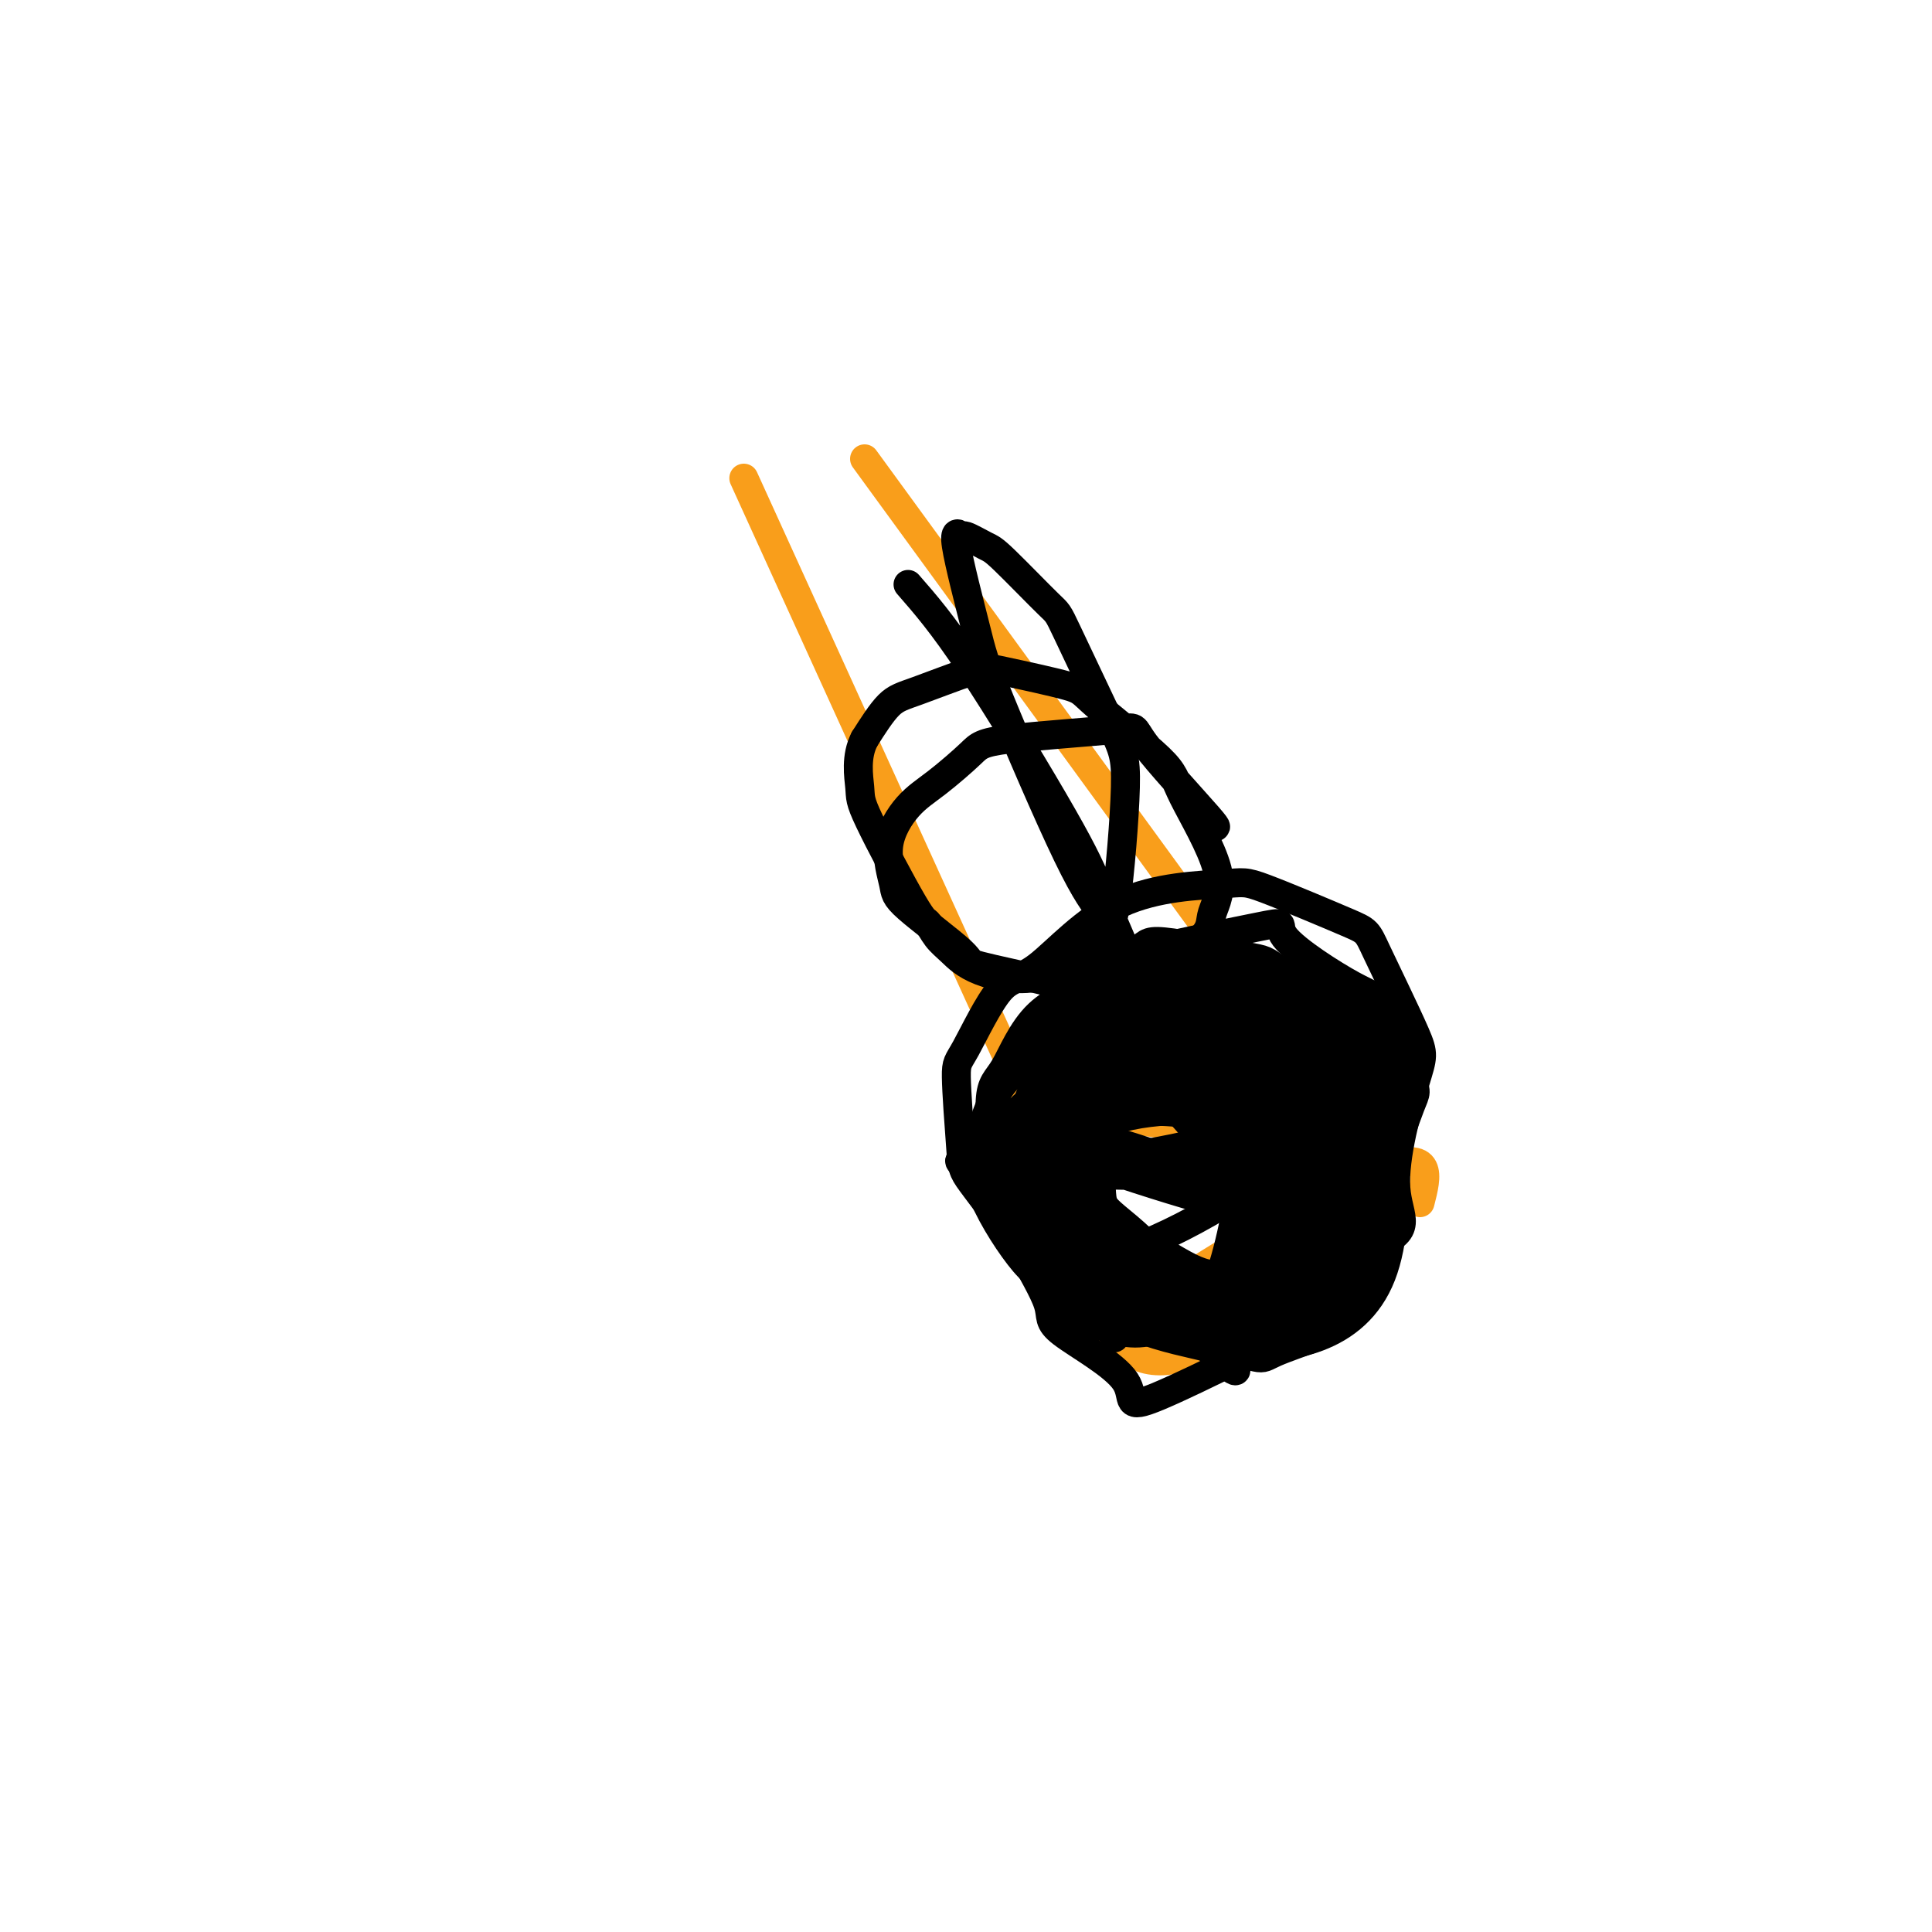 <svg viewBox='0 0 400 400' version='1.1' xmlns='http://www.w3.org/2000/svg' xmlns:xlink='http://www.w3.org/1999/xlink'><g fill='none' stroke='#F99E1B' stroke-width='6' stroke-linecap='round' stroke-linejoin='round'><path d='M154,99c27.500,60.417 55.000,120.833 66,145c11.000,24.167 5.500,12.083 0,0'/><path d='M179,95c32.500,44.583 65.000,89.167 78,107c13.000,17.833 6.500,8.917 0,0'/><path d='M287,243c-31.717,-7.933 -63.435,-15.866 -73,-9c-9.565,6.866 3.022,28.531 12,39c8.978,10.469 14.349,9.740 22,7c7.651,-2.740 17.584,-7.492 23,-11c5.416,-3.508 6.316,-5.771 7,-7c0.684,-1.229 1.152,-1.422 2,-3c0.848,-1.578 2.074,-4.540 2,-8c-0.074,-3.460 -1.450,-7.417 -2,-9c-0.550,-1.583 -0.275,-0.791 0,0'/><path d='M294,249c1.446,-5.625 2.893,-11.250 -8,-7c-10.893,4.250 -34.125,18.375 -38,21c-3.875,2.625 11.607,-6.250 18,-11c6.393,-4.750 3.696,-5.375 1,-6'/><path d='M267,246c0.167,-1.000 0.083,-0.500 0,0'/></g>
<g fill='none' stroke='#000000' stroke-width='6' stroke-linecap='round' stroke-linejoin='round'><path d='M275,255c0.604,1.631 1.209,3.262 -1,-2c-2.209,-5.262 -7.230,-17.416 -9,-22c-1.770,-4.584 -0.289,-1.597 -5,-1c-4.711,0.597 -15.613,-1.196 -26,1c-10.387,2.196 -20.258,8.383 -11,9c9.258,0.617 37.646,-4.334 47,-13c9.354,-8.666 -0.328,-21.047 -12,-19c-11.672,2.047 -25.336,18.524 -39,35'/><path d='M219,243c-5.098,7.004 1.657,7.014 4,10c2.343,2.986 0.273,8.947 10,6c9.727,-2.947 31.250,-14.801 36,-23c4.750,-8.199 -7.274,-12.744 -11,-17c-3.726,-4.256 0.844,-8.222 -7,-3c-7.844,5.222 -28.103,19.634 -37,24c-8.897,4.366 -6.431,-1.314 0,3c6.431,4.314 16.827,18.620 25,23c8.173,4.380 14.124,-1.167 18,-5c3.876,-3.833 5.679,-5.952 3,-11c-2.679,-5.048 -9.839,-13.024 -17,-21'/><path d='M243,229c-4.701,-4.194 -7.955,-4.179 -12,-4c-4.045,0.179 -8.883,0.520 -11,2c-2.117,1.480 -1.513,4.098 -5,5c-3.487,0.902 -11.064,0.089 -2,4c9.064,3.911 34.768,12.547 47,15c12.232,2.453 10.990,-1.275 5,-8c-5.990,-6.725 -16.729,-16.446 -22,-20c-5.271,-3.554 -5.076,-0.940 -6,0c-0.924,0.940 -2.969,0.205 -6,1c-3.031,0.795 -7.050,3.120 -8,4c-0.950,0.880 1.167,0.314 -2,3c-3.167,2.686 -11.619,8.625 -3,11c8.619,2.375 34.310,1.188 60,0'/><path d='M278,242c7.484,-3.446 -3.805,-12.063 -13,-18c-9.195,-5.937 -16.297,-9.196 -24,-8c-7.703,1.196 -16.007,6.847 -22,12c-5.993,5.153 -9.676,9.807 -3,7c6.676,-2.807 23.712,-13.076 29,-19c5.288,-5.924 -1.171,-7.502 -8,1c-6.829,8.502 -14.026,27.083 -17,34c-2.974,6.917 -1.724,2.170 1,7c2.724,4.830 6.921,19.237 18,17c11.079,-2.237 29.039,-21.119 47,-40'/><path d='M286,235c6.877,-7.793 0.571,-7.275 -3,-9c-3.571,-1.725 -4.407,-5.694 -4,-7c0.407,-1.306 2.057,0.051 -6,-6c-8.057,-6.051 -25.819,-19.508 -39,-12c-13.181,7.508 -21.779,35.983 -21,49c0.779,13.017 10.937,10.576 17,12c6.063,1.424 8.032,6.712 10,12'/><path d='M240,274c13.924,-0.187 35.234,-12.655 40,-21c4.766,-8.345 -7.011,-12.566 -13,-15c-5.989,-2.434 -6.190,-3.081 -7,-4c-0.810,-0.919 -2.230,-2.109 -9,-3c-6.770,-0.891 -18.890,-1.484 -26,-1c-7.110,0.484 -9.210,2.043 -11,5c-1.790,2.957 -3.269,7.312 -8,7c-4.731,-0.312 -12.715,-5.291 -2,3c10.715,8.291 40.130,29.851 52,27c11.870,-2.851 6.196,-30.114 3,-42c-3.196,-11.886 -3.913,-8.396 -6,-8c-2.087,0.396 -5.543,-2.302 -9,-5'/><path d='M244,217c-3.931,-2.190 -6.258,-1.165 -7,-1c-0.742,0.165 0.100,-0.530 -4,0c-4.100,0.530 -13.144,2.285 -13,14c0.144,11.715 9.475,33.391 11,42c1.525,8.609 -4.756,4.153 7,1c11.756,-3.153 41.550,-5.003 39,-13c-2.550,-7.997 -37.443,-22.142 -52,-25c-14.557,-2.858 -8.779,5.571 -3,14'/><path d='M222,249c1.392,4.515 6.371,8.803 12,15c5.629,6.197 11.906,14.303 17,4c5.094,-10.303 9.005,-39.014 7,-50c-2.005,-10.986 -9.925,-4.248 -14,-1c-4.075,3.248 -4.305,3.007 -6,1c-1.695,-2.007 -4.855,-5.778 -10,3c-5.145,8.778 -12.274,30.106 -7,42c5.274,11.894 22.950,14.353 29,16c6.050,1.647 0.475,2.482 5,0c4.525,-2.482 19.150,-8.281 25,-18c5.850,-9.719 2.925,-23.360 0,-37'/><path d='M280,224c-3.844,-7.751 -13.454,-8.630 -21,-10c-7.546,-1.370 -13.028,-3.231 -21,1c-7.972,4.231 -18.434,14.553 -21,25c-2.566,10.447 2.765,21.018 10,28c7.235,6.982 16.374,10.375 28,11c11.626,0.625 25.738,-1.516 31,-15c5.262,-13.484 1.674,-38.310 -1,-49c-2.674,-10.690 -4.432,-7.243 -7,-7c-2.568,0.243 -5.945,-2.717 -8,-4c-2.055,-1.283 -2.788,-0.890 -5,-1c-2.212,-0.110 -5.903,-0.722 -12,1c-6.097,1.722 -14.599,5.778 -19,8c-4.401,2.222 -4.700,2.611 -5,3'/><path d='M229,215c-4.156,2.244 -2.547,2.354 -3,3c-0.453,0.646 -2.969,1.828 -4,6c-1.031,4.172 -0.576,11.334 0,16c0.576,4.666 1.272,6.835 5,10c3.728,3.165 10.487,7.327 15,10c4.513,2.673 6.778,3.857 10,4c3.222,0.143 7.399,-0.757 10,-2c2.601,-1.243 3.626,-2.830 6,-4c2.374,-1.170 6.097,-1.921 2,-8c-4.097,-6.079 -16.014,-17.484 -25,-22c-8.986,-4.516 -15.043,-2.143 -18,-1c-2.957,1.143 -2.816,1.057 -4,2c-1.184,0.943 -3.694,2.914 -5,4c-1.306,1.086 -1.409,1.285 -2,3c-0.591,1.715 -1.671,4.946 -3,6c-1.329,1.054 -2.909,-0.068 0,4c2.909,4.068 10.305,13.328 14,17c3.695,3.672 3.687,1.758 6,2c2.313,0.242 6.947,2.641 12,2c5.053,-0.641 10.527,-4.320 16,-8'/><path d='M261,259c2.749,-2.124 1.623,-3.434 3,-5c1.377,-1.566 5.258,-3.389 3,-9c-2.258,-5.611 -10.654,-15.009 -16,-19c-5.346,-3.991 -7.643,-2.576 -11,-2c-3.357,0.576 -7.776,0.314 -10,0c-2.224,-0.314 -2.254,-0.681 -4,1c-1.746,1.681 -5.207,5.408 -7,8c-1.793,2.592 -1.917,4.047 -3,5c-1.083,0.953 -3.126,1.403 -1,7c2.126,5.597 8.422,16.342 13,21c4.578,4.658 7.437,3.228 12,3c4.563,-0.228 10.831,0.746 15,0c4.169,-0.746 6.241,-3.214 9,-6c2.759,-2.786 6.205,-5.892 9,-10c2.795,-4.108 4.938,-9.220 6,-12c1.062,-2.780 1.042,-3.228 1,-4c-0.042,-0.772 -0.105,-1.867 -1,-4c-0.895,-2.133 -2.621,-5.304 -5,-8c-2.379,-2.696 -5.410,-4.918 -10,-7c-4.590,-2.082 -10.740,-4.023 -15,-5c-4.260,-0.977 -6.630,-0.988 -9,-1'/><path d='M240,212c-4.972,-0.793 -5.402,0.226 -8,1c-2.598,0.774 -7.365,1.305 -12,3c-4.635,1.695 -9.137,4.556 -12,8c-2.863,3.444 -4.088,7.471 -5,11c-0.912,3.529 -1.510,6.559 0,11c1.510,4.441 5.129,10.291 8,14c2.871,3.709 4.994,5.275 10,7c5.006,1.725 12.894,3.608 19,4c6.106,0.392 10.431,-0.707 12,0c1.569,0.707 0.382,3.222 4,0c3.618,-3.222 12.040,-12.180 16,-18c3.960,-5.820 3.458,-8.503 3,-12c-0.458,-3.497 -0.872,-7.809 -1,-10c-0.128,-2.191 0.030,-2.261 -2,-4c-2.030,-1.739 -6.249,-5.148 -8,-7c-1.751,-1.852 -1.033,-2.147 -4,-3c-2.967,-0.853 -9.619,-2.264 -12,-4c-2.381,-1.736 -0.492,-3.798 -7,-1c-6.508,2.798 -21.412,10.457 -28,16c-6.588,5.543 -4.859,8.970 -4,13c0.859,4.030 0.847,8.662 1,11c0.153,2.338 0.472,2.382 2,4c1.528,1.618 4.264,4.809 7,8'/><path d='M219,264c1.497,2.463 0.739,2.622 4,4c3.261,1.378 10.541,3.976 14,5c3.459,1.024 3.099,0.476 6,0c2.901,-0.476 9.064,-0.878 12,-1c2.936,-0.122 2.645,0.037 5,-2c2.355,-2.037 7.358,-6.270 10,-8c2.642,-1.730 2.925,-0.957 4,-4c1.075,-3.043 2.943,-9.902 4,-13c1.057,-3.098 1.304,-2.434 1,-4c-0.304,-1.566 -1.157,-5.362 -3,-9c-1.843,-3.638 -4.676,-7.118 -7,-9c-2.324,-1.882 -4.141,-2.164 -6,-4c-1.859,-1.836 -3.762,-5.224 -12,-6c-8.238,-0.776 -22.810,1.062 -29,3c-6.190,1.938 -3.997,3.977 -4,5c-0.003,1.023 -2.201,1.032 -4,5c-1.799,3.968 -3.198,11.897 -4,16c-0.802,4.103 -1.006,4.382 0,8c1.006,3.618 3.220,10.577 5,14c1.780,3.423 3.124,3.312 4,4c0.876,0.688 1.285,2.176 4,4c2.715,1.824 7.738,3.984 12,4c4.262,0.016 7.763,-2.111 12,-2c4.237,0.111 9.211,2.460 12,-7c2.789,-9.460 3.395,-30.730 4,-52'/><path d='M263,215c-0.738,-9.196 -4.583,-6.185 -11,-4c-6.417,2.185 -15.408,3.544 -20,5c-4.592,1.456 -4.787,3.009 -6,4c-1.213,0.991 -3.444,1.420 -6,5c-2.556,3.580 -5.437,10.311 -7,16c-1.563,5.689 -1.808,10.336 -2,13c-0.192,2.664 -0.333,3.347 1,6c1.333,2.653 4.138,7.278 5,10c0.862,2.722 -0.219,3.543 3,6c3.219,2.457 10.740,6.551 13,10c2.260,3.449 -0.740,6.253 7,3c7.740,-3.253 26.220,-12.564 34,-17c7.780,-4.436 4.859,-3.998 5,-7c0.141,-3.002 3.343,-9.443 5,-13c1.657,-3.557 1.770,-4.230 1,-7c-0.770,-2.770 -2.422,-7.636 -3,-10c-0.578,-2.364 -0.082,-2.224 -2,-4c-1.918,-1.776 -6.248,-5.466 -12,-8c-5.752,-2.534 -12.925,-3.911 -17,-5c-4.075,-1.089 -5.053,-1.888 -9,-2c-3.947,-0.112 -10.861,0.464 -14,1c-3.139,0.536 -2.501,1.034 -4,2c-1.499,0.966 -5.136,2.401 -7,3c-1.864,0.599 -1.955,0.362 -3,3c-1.045,2.638 -3.043,8.150 -4,11c-0.957,2.850 -0.873,3.036 0,6c0.873,2.964 2.535,8.704 4,12c1.465,3.296 2.732,4.148 4,5'/><path d='M218,259c3.003,3.769 6.511,4.690 11,6c4.489,1.310 9.958,3.007 13,4c3.042,0.993 3.655,1.280 7,1c3.345,-0.280 9.421,-1.127 13,-2c3.579,-0.873 4.659,-1.773 8,-5c3.341,-3.227 8.941,-8.782 12,-12c3.059,-3.218 3.576,-4.101 5,-8c1.424,-3.899 3.755,-10.816 5,-14c1.245,-3.184 1.402,-2.635 0,-6c-1.402,-3.365 -4.365,-10.643 -6,-14c-1.635,-3.357 -1.943,-2.794 -6,-5c-4.057,-2.206 -11.863,-7.180 -14,-10c-2.137,-2.820 1.396,-3.487 -6,-2c-7.396,1.487 -25.720,5.127 -34,8c-8.280,2.873 -6.515,4.979 -6,6c0.515,1.021 -0.221,0.957 -1,4c-0.779,3.043 -1.600,9.194 -2,13c-0.400,3.806 -0.379,5.268 1,10c1.379,4.732 4.117,12.734 5,16c0.883,3.266 -0.090,1.795 3,4c3.090,2.205 10.244,8.085 14,11c3.756,2.915 4.113,2.863 7,4c2.887,1.137 8.303,3.461 13,4c4.697,0.539 8.675,-0.708 11,-1c2.325,-0.292 2.996,0.369 5,-1c2.004,-1.369 5.341,-4.769 7,-6c1.659,-1.231 1.639,-0.293 2,-4c0.361,-3.707 1.103,-12.059 1,-17c-0.103,-4.941 -1.052,-6.470 -2,-8'/><path d='M284,235c-1.976,-6.978 -6.417,-11.923 -9,-15c-2.583,-3.077 -3.307,-4.284 -7,-7c-3.693,-2.716 -10.356,-6.940 -14,-9c-3.644,-2.060 -4.270,-1.957 -8,-2c-3.730,-0.043 -10.563,-0.231 -14,0c-3.437,0.231 -3.478,0.883 -6,2c-2.522,1.117 -7.526,2.699 -11,6c-3.474,3.301 -5.419,8.322 -7,11c-1.581,2.678 -2.798,3.015 -3,7c-0.202,3.985 0.611,11.620 1,16c0.389,4.380 0.356,5.507 3,8c2.644,2.493 7.966,6.353 9,9c1.034,2.647 -2.221,4.081 6,6c8.221,1.919 27.919,4.325 36,5c8.081,0.675 4.546,-0.380 6,-2c1.454,-1.620 7.896,-3.806 12,-8c4.104,-4.194 5.871,-10.395 7,-14c1.129,-3.605 1.620,-4.612 1,-8c-0.620,-3.388 -2.352,-9.156 -3,-12c-0.648,-2.844 -0.213,-2.762 -3,-5c-2.787,-2.238 -8.798,-6.795 -12,-9c-3.202,-2.205 -3.596,-2.059 -8,-3c-4.404,-0.941 -12.819,-2.971 -17,-4c-4.181,-1.029 -4.130,-1.059 -7,0c-2.870,1.059 -8.661,3.206 -11,4c-2.339,0.794 -1.225,0.233 -2,1c-0.775,0.767 -3.439,2.860 -5,6c-1.561,3.140 -2.017,7.326 -2,11c0.017,3.674 0.509,6.837 1,10'/><path d='M217,239c1.094,6.435 4.329,12.022 6,15c1.671,2.978 1.777,3.346 5,6c3.223,2.654 9.564,7.594 13,10c3.436,2.406 3.967,2.279 7,3c3.033,0.721 8.568,2.290 11,3c2.432,0.710 1.760,0.559 4,0c2.240,-0.559 7.390,-1.528 10,-2c2.610,-0.472 2.680,-0.449 4,-2c1.320,-1.551 3.891,-4.676 5,-9c1.109,-4.324 0.758,-9.848 1,-13c0.242,-3.152 1.079,-3.933 -1,-7c-2.079,-3.067 -7.073,-8.421 -8,-11c-0.927,-2.579 2.213,-2.382 -5,-5c-7.213,-2.618 -24.780,-8.051 -32,-10c-7.220,-1.949 -4.094,-0.414 -5,1c-0.906,1.414 -5.844,2.705 -8,3c-2.156,0.295 -1.531,-0.407 -2,2c-0.469,2.407 -2.031,7.924 -3,11c-0.969,3.076 -1.345,3.712 -1,7c0.345,3.288 1.411,9.230 2,12c0.589,2.770 0.699,2.368 3,4c2.301,1.632 6.791,5.296 9,7c2.209,1.704 2.137,1.446 6,2c3.863,0.554 11.662,1.920 16,2c4.338,0.080 5.215,-1.125 7,-2c1.785,-0.875 4.478,-1.420 8,-4c3.522,-2.580 7.871,-7.195 11,-12c3.129,-4.805 5.037,-9.802 6,-13c0.963,-3.198 0.982,-4.599 1,-6'/><path d='M287,231c0.530,-4.826 -1.646,-7.392 -3,-9c-1.354,-1.608 -1.885,-2.259 -4,-4c-2.115,-1.741 -5.815,-4.571 -8,-6c-2.185,-1.429 -2.857,-1.456 -6,-2c-3.143,-0.544 -8.758,-1.604 -12,-2c-3.242,-0.396 -4.109,-0.128 -7,1c-2.891,1.128 -7.804,3.114 -10,4c-2.196,0.886 -1.674,0.671 -3,3c-1.326,2.329 -4.501,7.202 -6,10c-1.499,2.798 -1.323,3.520 -1,7c0.323,3.480 0.794,9.718 1,13c0.206,3.282 0.148,3.609 3,6c2.852,2.391 8.613,6.848 9,10c0.387,3.152 -4.600,4.999 4,4c8.600,-0.999 30.787,-4.846 40,-8c9.213,-3.154 5.450,-5.616 5,-12c-0.450,-6.384 2.412,-16.688 4,-22c1.588,-5.312 1.902,-5.630 0,-10c-1.902,-4.370 -6.020,-12.790 -8,-17c-1.980,-4.210 -1.823,-4.209 -6,-6c-4.177,-1.791 -12.687,-5.373 -17,-7c-4.313,-1.627 -4.430,-1.297 -9,-1c-4.570,0.297 -13.593,0.562 -21,4c-7.407,3.438 -13.197,10.048 -17,13c-3.803,2.952 -5.617,2.245 -8,5c-2.383,2.755 -5.334,8.973 -7,12c-1.666,3.027 -2.047,2.865 -2,6c0.047,3.135 0.524,9.568 1,16'/><path d='M199,239c0.288,3.333 0.508,3.667 3,7c2.492,3.333 7.256,9.667 10,13c2.744,3.333 3.467,3.667 7,6c3.533,2.333 9.876,6.664 16,9c6.124,2.336 12.029,2.675 15,3c2.971,0.325 3.009,0.635 6,0c2.991,-0.635 8.935,-2.215 12,-3c3.065,-0.785 3.252,-0.776 5,-3c1.748,-2.224 5.059,-6.682 7,-9c1.941,-2.318 2.513,-2.496 3,-6c0.487,-3.504 0.888,-10.335 1,-14c0.112,-3.665 -0.067,-4.163 -2,-7c-1.933,-2.837 -5.621,-8.013 -8,-12c-2.379,-3.987 -3.451,-6.784 -12,-9c-8.549,-2.216 -24.575,-3.852 -32,-4c-7.425,-0.148 -6.247,1.192 -7,4c-0.753,2.808 -3.436,7.084 -5,10c-1.564,2.916 -2.007,4.472 -2,9c0.007,4.528 0.466,12.030 1,16c0.534,3.970 1.144,4.409 3,7c1.856,2.591 4.958,7.333 7,10c2.042,2.667 3.022,3.259 6,5c2.978,1.741 7.953,4.631 11,6c3.047,1.369 4.167,1.218 7,1c2.833,-0.218 7.378,-0.502 12,-2c4.622,-1.498 9.321,-4.211 12,-6c2.679,-1.789 3.337,-2.654 5,-7c1.663,-4.346 4.332,-12.173 7,-20'/><path d='M287,243c2.379,-5.317 2.327,-5.110 1,-9c-1.327,-3.890 -3.929,-11.878 -5,-16c-1.071,-4.122 -0.609,-4.379 -4,-7c-3.391,-2.621 -10.633,-7.606 -14,-10c-3.367,-2.394 -2.857,-2.195 -7,-3c-4.143,-0.805 -12.937,-2.613 -17,-3c-4.063,-0.387 -3.394,0.647 -6,2c-2.606,1.353 -8.486,3.024 -12,6c-3.514,2.976 -4.662,7.257 -6,9c-1.338,1.743 -2.865,0.948 -3,6c-0.135,5.052 1.123,15.950 0,20c-1.123,4.050 -4.627,1.252 3,9c7.627,7.748 26.383,26.041 34,33c7.617,6.959 4.093,2.583 4,1c-0.093,-1.583 3.246,-0.375 5,0c1.754,0.375 1.924,-0.085 4,-1c2.076,-0.915 6.060,-2.285 8,-3c1.940,-0.715 1.837,-0.776 3,-3c1.163,-2.224 3.590,-6.613 4,-12c0.410,-5.387 -1.199,-11.772 -2,-15c-0.801,-3.228 -0.793,-3.299 -3,-6c-2.207,-2.701 -6.629,-8.030 -9,-11c-2.371,-2.970 -2.690,-3.579 -5,-5c-2.310,-1.421 -6.612,-3.654 -9,-5c-2.388,-1.346 -2.864,-1.805 -5,-2c-2.136,-0.195 -5.933,-0.124 -8,0c-2.067,0.124 -2.403,0.303 -4,1c-1.597,0.697 -4.456,1.914 -6,3c-1.544,1.086 -1.772,2.043 -2,3'/><path d='M226,225c-2.812,3.589 -3.842,9.062 -4,14c-0.158,4.938 0.556,9.341 1,12c0.444,2.659 0.616,3.573 2,6c1.384,2.427 3.978,6.367 5,8c1.022,1.633 0.470,0.958 2,2c1.530,1.042 5.142,3.799 7,5c1.858,1.201 1.961,0.844 4,1c2.039,0.156 6.014,0.826 8,1c1.986,0.174 1.982,-0.147 3,-1c1.018,-0.853 3.056,-2.239 4,-3c0.944,-0.761 0.793,-0.897 1,-2c0.207,-1.103 0.774,-3.172 1,-4c0.226,-0.828 0.113,-0.414 0,0'/><path d='M250,170c1.455,1.172 2.910,2.345 0,-1c-2.910,-3.345 -10.185,-11.206 -13,-15c-2.815,-3.794 -1.172,-3.519 -6,-3c-4.828,0.519 -16.129,1.282 -22,2c-5.871,0.718 -6.312,1.389 -8,3c-1.688,1.611 -4.624,4.161 -7,6c-2.376,1.839 -4.193,2.965 -6,5c-1.807,2.035 -3.603,4.977 -4,8c-0.397,3.023 0.605,6.126 1,8c0.395,1.874 0.184,2.517 3,5c2.816,2.483 8.658,6.806 11,9c2.342,2.194 1.184,2.261 4,3c2.816,0.739 9.607,2.151 13,3c3.393,0.849 3.390,1.136 7,1c3.610,-0.136 10.834,-0.694 14,-1c3.166,-0.306 2.274,-0.360 4,-2c1.726,-1.640 6.071,-4.865 8,-7c1.929,-2.135 1.441,-3.181 2,-5c0.559,-1.819 2.164,-4.411 1,-9c-1.164,-4.589 -5.099,-11.173 -7,-15c-1.901,-3.827 -1.769,-4.896 -5,-8c-3.231,-3.104 -9.827,-8.244 -13,-11c-3.173,-2.756 -2.924,-3.129 -6,-4c-3.076,-0.871 -9.476,-2.242 -13,-3c-3.524,-0.758 -4.171,-0.904 -7,0c-2.829,0.904 -7.838,2.859 -11,4c-3.162,1.141 -4.475,1.469 -6,3c-1.525,1.531 -3.263,4.266 -5,7'/><path d='M179,153c-1.915,3.649 -1.201,7.772 -1,10c0.201,2.228 -0.110,2.563 2,7c2.110,4.437 6.640,12.977 9,17c2.360,4.023 2.548,3.529 3,4c0.452,0.471 1.167,1.906 2,3c0.833,1.094 1.784,1.848 3,3c1.216,1.152 2.698,2.703 6,4c3.302,1.297 8.423,2.339 13,1c4.577,-1.339 8.610,-5.060 11,-7c2.390,-1.940 3.139,-2.098 4,-8c0.861,-5.902 1.836,-17.546 2,-24c0.164,-6.454 -0.481,-7.717 -3,-13c-2.519,-5.283 -6.910,-14.587 -9,-19c-2.090,-4.413 -1.879,-3.937 -4,-6c-2.121,-2.063 -6.576,-6.666 -9,-9c-2.424,-2.334 -2.818,-2.401 -4,-3c-1.182,-0.599 -3.151,-1.732 -4,-2c-0.849,-0.268 -0.577,0.328 -1,0c-0.423,-0.328 -1.541,-1.581 -1,2c0.541,3.581 2.740,11.995 4,17c1.260,5.005 1.579,6.601 5,15c3.421,8.399 9.942,23.601 14,32c4.058,8.399 5.653,9.996 7,12c1.347,2.004 2.447,4.416 3,6c0.553,1.584 0.558,2.340 1,3c0.442,0.660 1.319,1.224 2,2c0.681,0.776 1.166,1.763 0,-1c-1.166,-2.763 -3.983,-9.277 -6,-14c-2.017,-4.723 -3.235,-7.656 -8,-16c-4.765,-8.344 -13.076,-22.098 -19,-31c-5.924,-8.902 -9.462,-12.951 -13,-17'/></g>
</svg>